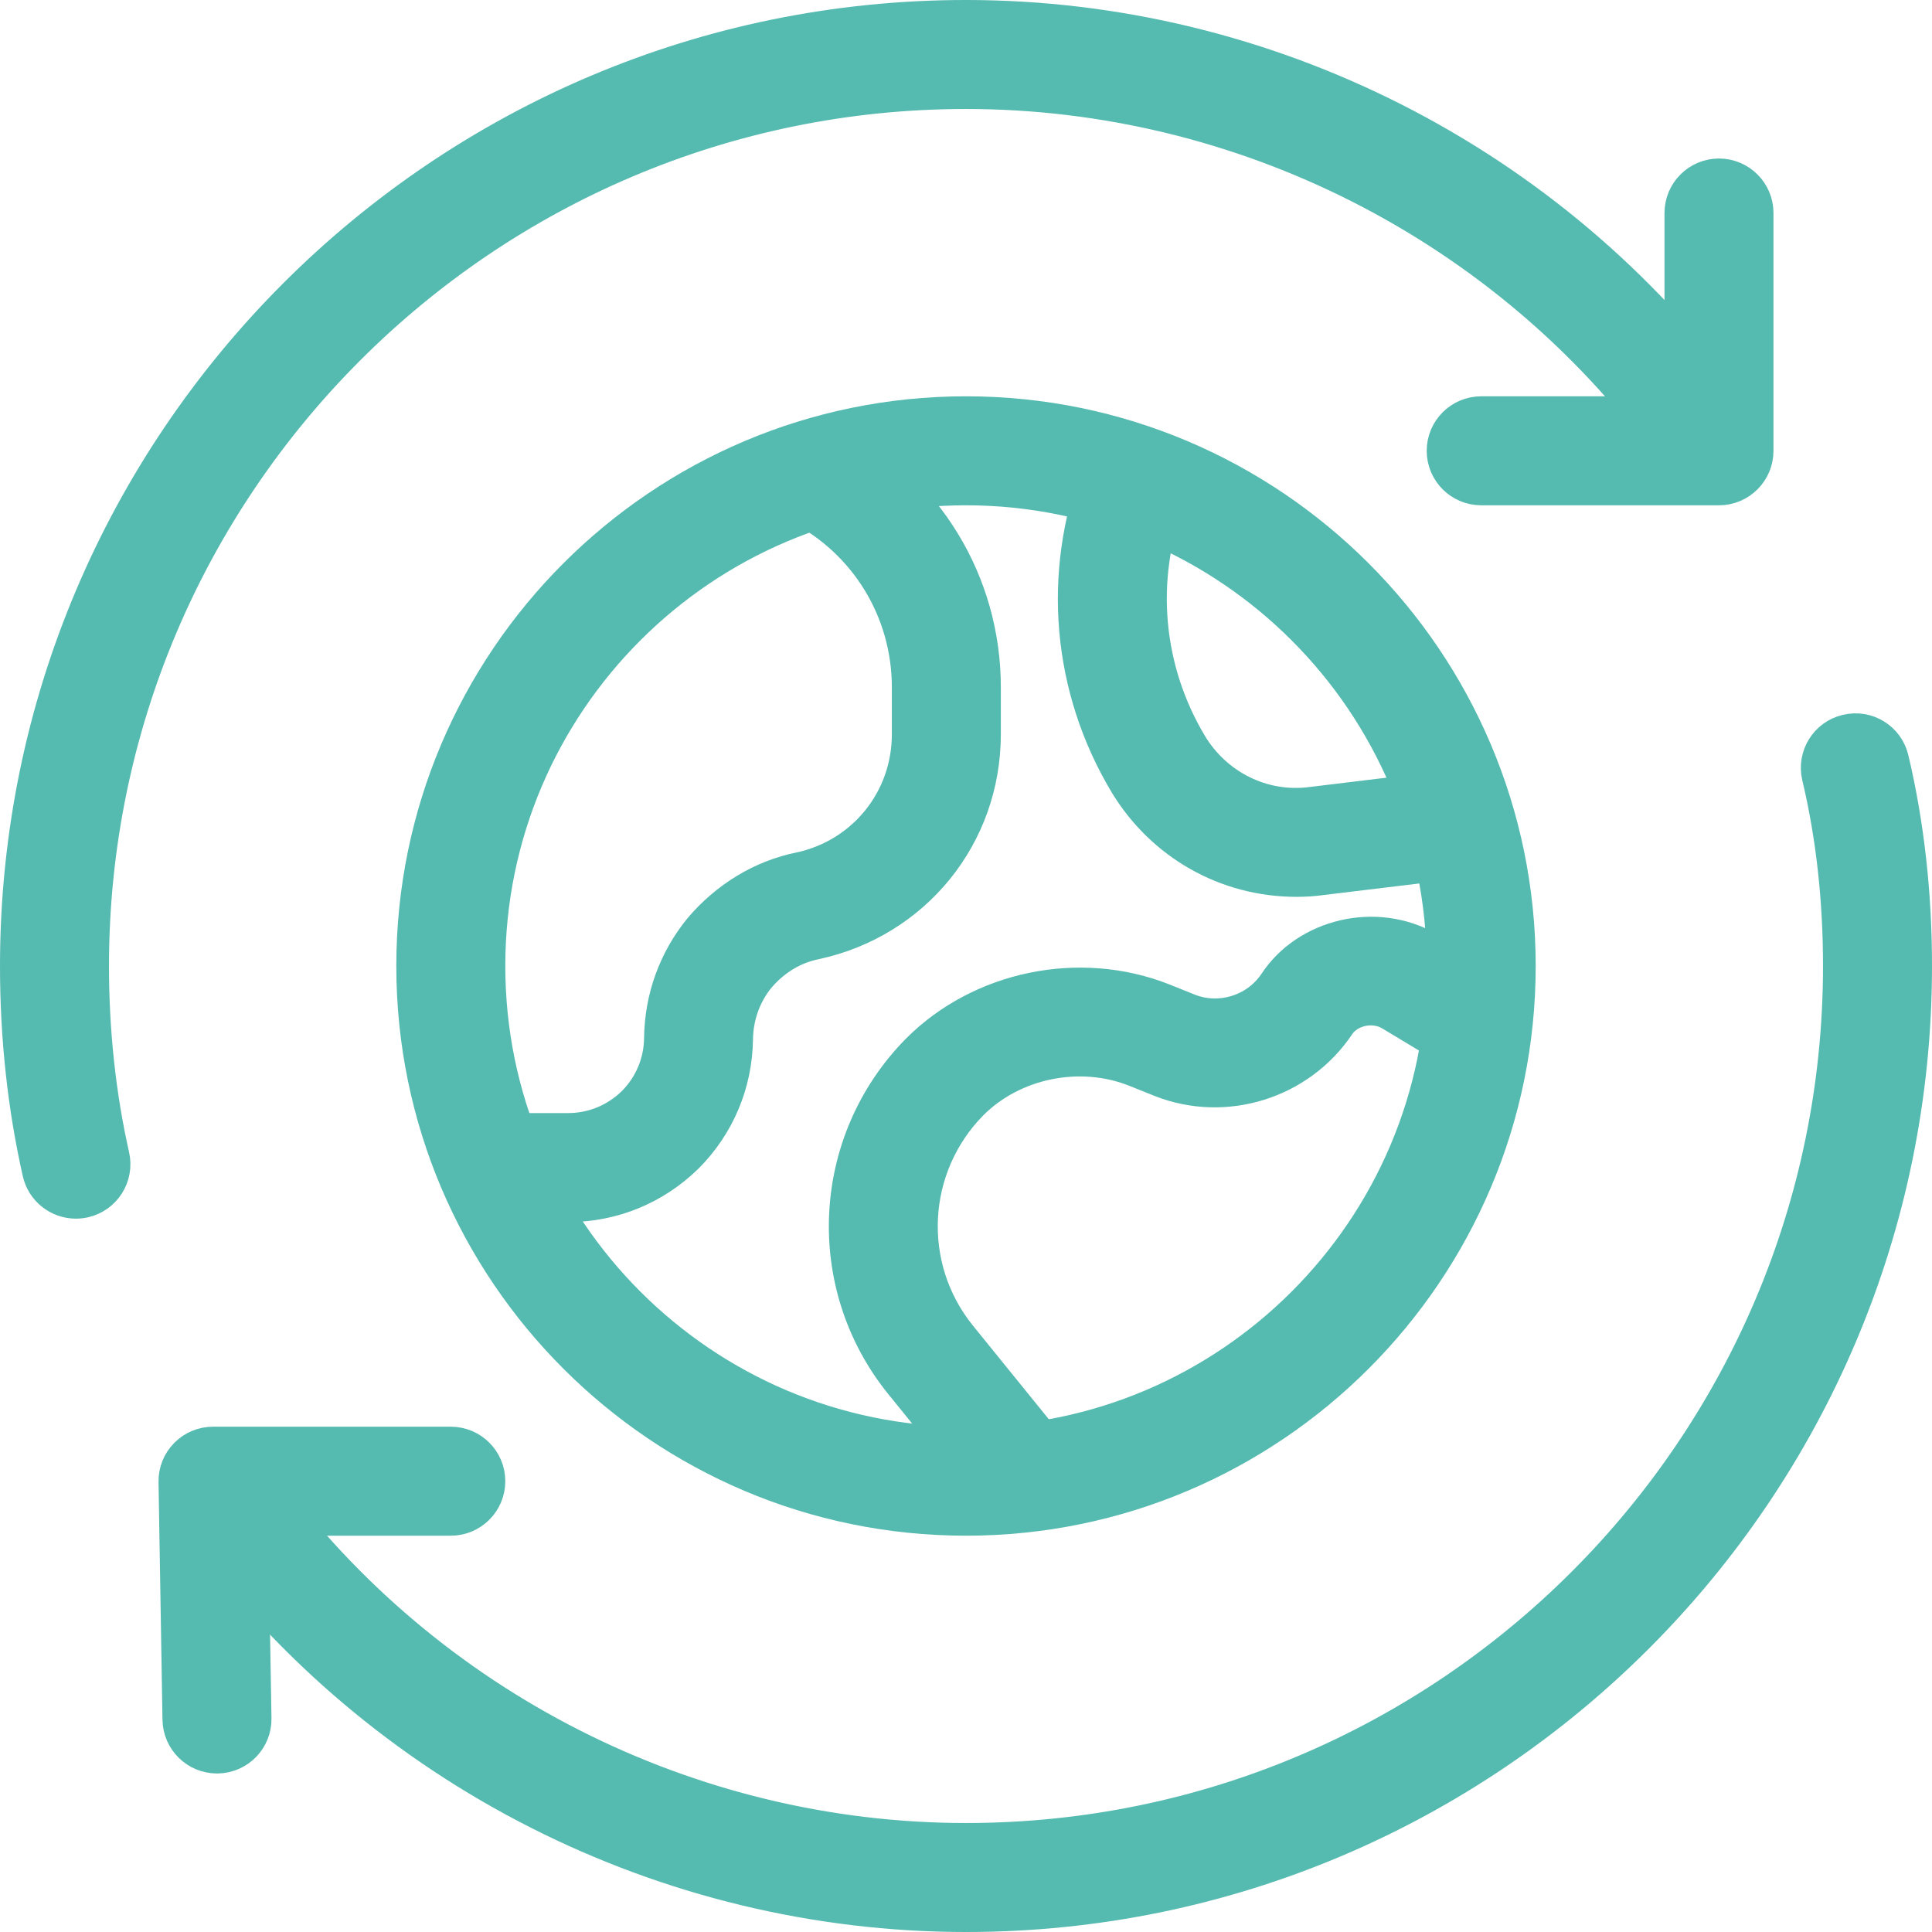 <?xml version="1.0" encoding="UTF-8"?> <svg xmlns="http://www.w3.org/2000/svg" width="520" height="520" viewBox="0 0 520 520" fill="none"> <path d="M20.427 324C15.541 324 11.147 320.629 10.037 315.68C6.027 297.931 4 279.2 4 260C4 118.837 118.837 4 260 4C341.067 4 418.059 43.04 465.931 108.427C469.408 113.184 468.384 119.861 463.627 123.339C458.869 126.837 452.171 125.771 448.715 121.035C404.853 61.109 334.283 25.333 260 25.333C130.613 25.333 25.333 130.613 25.333 260C25.333 277.643 27.189 294.795 30.837 310.987C32.139 316.747 28.533 322.443 22.773 323.744C21.984 323.915 21.195 324 20.427 324V324Z" fill="#55BAAF" stroke="#55BAAF" stroke-width="8"></path> <path d="M260 516C178.933 516 101.941 476.96 54.069 411.573C50.592 406.816 51.616 400.139 56.373 396.661C61.109 393.141 67.808 394.187 71.285 398.965C115.146 458.891 185.717 494.667 260 494.667C389.386 494.667 494.666 389.387 494.666 260C494.666 242.123 492.768 224.992 488.992 209.141C487.626 203.403 491.168 197.643 496.906 196.299C502.688 194.912 508.405 198.475 509.749 204.213C513.888 221.685 516 240.459 516 260C516 401.163 401.162 516 260 516Z" fill="#55BAAF" stroke="#55BAAF" stroke-width="8"></path> <path d="M58.4 473.333C52.597 473.333 47.84 468.683 47.733 462.837L46.667 398.837C46.624 395.979 47.712 393.227 49.739 391.179C51.723 389.152 54.475 388 57.333 388H121.333C127.221 388 132 392.779 132 398.667C132 404.555 127.221 409.333 121.333 409.333H68.171L69.067 462.496C69.173 468.384 64.48 473.227 58.592 473.333C58.528 473.333 58.464 473.333 58.4 473.333Z" fill="#55BAAF" stroke="#55BAAF" stroke-width="8"></path> <path d="M462.667 132H398.667C392.779 132 388 127.221 388 121.333C388 115.445 392.779 110.667 398.667 110.667H452V57.333C452 51.445 456.779 46.667 462.667 46.667C468.555 46.667 473.333 51.445 473.333 57.333V121.333C473.333 127.221 468.555 132 462.667 132Z" fill="#55BAAF" stroke="#55BAAF" stroke-width="8"></path> <path d="M260 409.333C177.653 409.333 110.667 342.347 110.667 260C110.667 177.653 177.653 110.667 260 110.667C342.347 110.667 409.333 177.653 409.333 260C409.333 342.347 342.347 409.333 260 409.333ZM260 132C189.408 132 132 189.408 132 260C132 330.592 189.408 388 260 388C330.592 388 388 330.592 388 260C388 189.408 330.592 132 260 132Z" fill="#55BAAF" stroke="#55BAAF" stroke-width="8"></path> <path d="M152.928 324.917H132.299V303.584H152.928C159.392 303.584 165.515 301.067 170.187 296.501C174.709 291.979 177.291 285.877 177.355 279.392C177.504 268.448 181.216 258.208 188.064 249.76C195.296 241.205 204.896 235.424 215.221 233.355C232.117 229.707 244.043 215.008 244.043 197.621V184.992C244.043 164.619 232.779 146.165 214.624 136.843L224.373 117.856C249.675 130.848 265.376 156.576 265.376 184.971V197.621C265.376 225.141 246.539 248.416 219.573 254.24C212.192 255.733 207.307 260.043 204.47 263.392C200.822 267.915 198.752 273.611 198.667 279.691C198.517 291.744 193.739 303.136 185.184 311.691C176.437 320.245 165.024 324.917 152.928 324.917V324.917Z" fill="#55BAAF" stroke="#55BAAF" stroke-width="8"></path> <path d="M267.872 404.405L242.187 372.704C220.427 345.803 222.389 306.933 246.752 282.293C263.669 265.376 290.443 259.68 313.227 268.661L320.181 271.456C328.309 274.635 337.867 271.733 342.795 264.416C351.371 251.275 370.315 246.603 384.693 254.859L403.339 266.059L392.331 284.341L373.877 273.248C369.547 270.752 363.296 272.053 360.565 276.213C350.027 291.851 329.781 298.165 312.288 291.275L305.312 288.48C290.528 282.635 272.864 286.325 261.856 297.333C245.195 314.208 243.829 340.853 258.741 359.285L284.427 390.987L267.872 404.405Z" fill="#55BAAF" stroke="#55BAAF" stroke-width="8"></path> <path d="M348.981 237.387C329.888 237.387 312.544 227.573 302.603 211.147C287.2 185.397 284.491 154.571 295.115 126.496L305.589 129.077L315.467 133.067L314.976 134.283C306.763 156 308.875 180.085 320.885 200.139C327.584 211.232 340.043 217.504 352.949 215.797L391.947 211.061L394.507 232.245L355.68 236.939C353.568 237.237 351.264 237.387 348.981 237.387V237.387Z" fill="#55BAAF" stroke="#55BAAF" stroke-width="8"></path> </svg> 